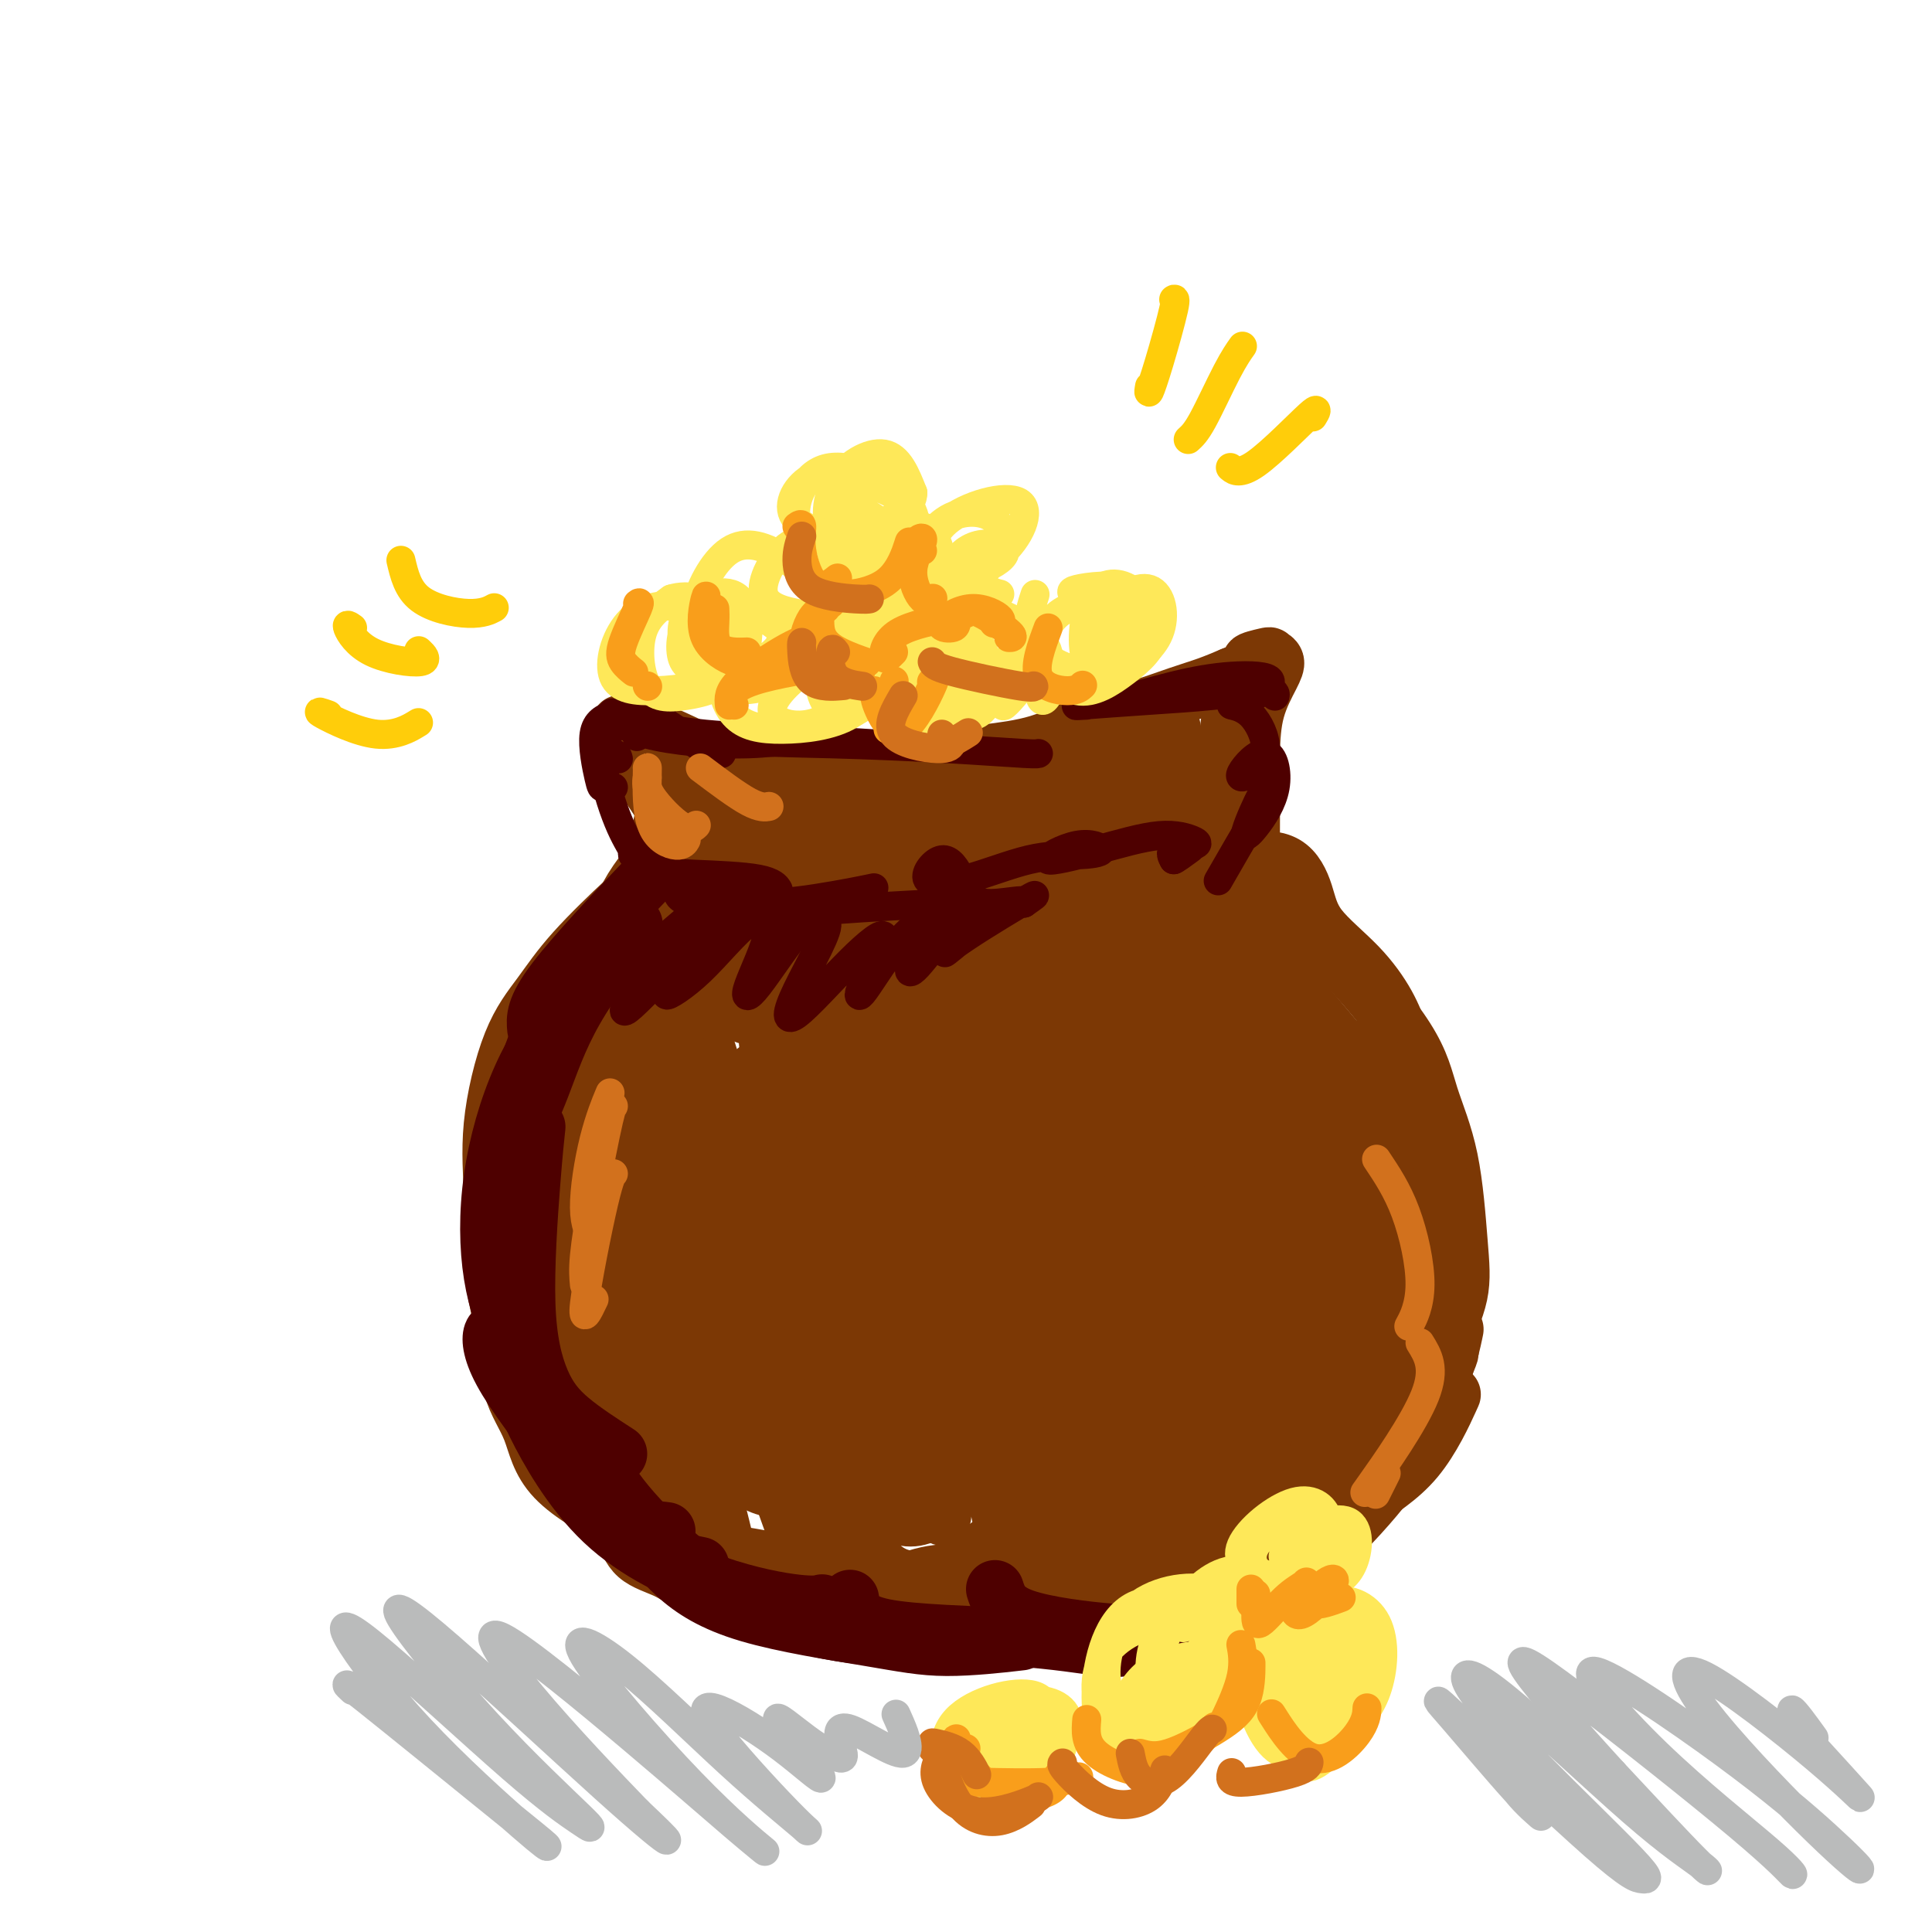 <svg viewBox='0 0 400 400' version='1.1' xmlns='http://www.w3.org/2000/svg' xmlns:xlink='http://www.w3.org/1999/xlink'><g fill='none' stroke='#7C3805' stroke-width='12' stroke-linecap='round' stroke-linejoin='round'><path d='M128,152c0.309,0.898 0.619,1.796 2,4c1.381,2.204 3.834,5.715 6,9c2.166,3.285 4.045,6.346 5,8c0.955,1.654 0.987,1.901 1,2c0.013,0.099 0.006,0.049 0,0'/><path d='M130,150c-0.472,-0.009 -0.944,-0.017 -1,0c-0.056,0.017 0.303,0.061 0,0c-0.303,-0.061 -1.268,-0.225 0,0c1.268,0.225 4.768,0.841 8,2c3.232,1.159 6.195,2.861 9,4c2.805,1.139 5.452,1.714 9,2c3.548,0.286 7.996,0.283 13,0c5.004,-0.283 10.564,-0.845 15,-1c4.436,-0.155 7.747,0.097 11,0c3.253,-0.097 6.448,-0.543 10,-1c3.552,-0.457 7.460,-0.923 11,-2c3.540,-1.077 6.711,-2.764 10,-4c3.289,-1.236 6.696,-2.022 10,-3c3.304,-0.978 6.505,-2.148 9,-3c2.495,-0.852 4.284,-1.386 6,-2c1.716,-0.614 3.358,-1.307 5,-2'/><path d='M255,140c6.924,-2.787 4.232,-2.755 4,-3c-0.232,-0.245 1.994,-0.768 3,-1c1.006,-0.232 0.791,-0.172 1,0c0.209,0.172 0.841,0.458 1,1c0.159,0.542 -0.153,1.342 -1,3c-0.847,1.658 -2.227,4.174 -3,7c-0.773,2.826 -0.939,5.962 -1,9c-0.061,3.038 -0.016,5.979 0,9c0.016,3.021 0.004,6.121 0,7c-0.004,0.879 -0.001,-0.463 0,-1c0.001,-0.537 0.001,-0.268 0,0'/><path d='M140,178c0.740,-0.118 1.481,-0.236 0,1c-1.481,1.236 -5.182,3.826 -7,5c-1.818,1.174 -1.752,0.934 -4,3c-2.248,2.066 -6.808,6.440 -10,10c-3.192,3.560 -5.015,6.307 -7,9c-1.985,2.693 -4.133,5.333 -6,10c-1.867,4.667 -3.453,11.362 -4,17c-0.547,5.638 -0.057,10.219 0,15c0.057,4.781 -0.321,9.762 0,14c0.321,4.238 1.342,7.733 2,12c0.658,4.267 0.955,9.306 2,13c1.045,3.694 2.838,6.042 4,9c1.162,2.958 1.693,6.525 5,10c3.307,3.475 9.390,6.859 14,9c4.610,2.141 7.746,3.040 11,4c3.254,0.960 6.627,1.980 10,3'/><path d='M150,322c7.906,2.846 10.172,1.962 13,2c2.828,0.038 6.217,0.999 11,2c4.783,1.001 10.960,2.041 16,2c5.040,-0.041 8.945,-1.163 12,-2c3.055,-0.837 5.262,-1.390 8,-2c2.738,-0.610 6.009,-1.278 9,-2c2.991,-0.722 5.703,-1.499 9,-3c3.297,-1.501 7.181,-3.726 10,-5c2.819,-1.274 4.575,-1.598 7,-3c2.425,-1.402 5.521,-3.882 8,-6c2.479,-2.118 4.342,-3.873 6,-5c1.658,-1.127 3.113,-1.625 5,-3c1.887,-1.375 4.207,-3.626 7,-6c2.793,-2.374 6.060,-4.870 8,-7c1.940,-2.130 2.554,-3.894 4,-6c1.446,-2.106 3.723,-4.553 6,-7'/><path d='M289,271c4.335,-5.062 2.673,-4.719 3,-6c0.327,-1.281 2.643,-4.188 4,-7c1.357,-2.812 1.756,-5.531 2,-9c0.244,-3.469 0.335,-7.688 0,-11c-0.335,-3.312 -1.096,-5.716 -2,-8c-0.904,-2.284 -1.951,-4.447 -3,-7c-1.049,-2.553 -2.100,-5.496 -3,-8c-0.900,-2.504 -1.647,-4.570 -3,-7c-1.353,-2.430 -3.310,-5.226 -6,-8c-2.690,-2.774 -6.112,-5.527 -8,-8c-1.888,-2.473 -2.244,-4.665 -3,-7c-0.756,-2.335 -1.914,-4.811 -4,-6c-2.086,-1.189 -5.100,-1.089 -7,-1c-1.900,0.089 -2.686,0.168 -3,0c-0.314,-0.168 -0.157,-0.584 0,-1'/><path d='M256,177c-1.667,-0.226 -0.835,0.209 1,2c1.835,1.791 4.673,4.937 8,8c3.327,3.063 7.143,6.041 12,11c4.857,4.959 10.754,11.897 14,17c3.246,5.103 3.839,8.371 5,12c1.161,3.629 2.888,7.620 4,13c1.112,5.380 1.609,12.149 2,17c0.391,4.851 0.676,7.784 0,11c-0.676,3.216 -2.312,6.715 -4,10c-1.688,3.285 -3.428,6.356 -5,9c-1.572,2.644 -2.977,4.861 -6,8c-3.023,3.139 -7.664,7.200 -11,10c-3.336,2.800 -5.369,4.338 -8,6c-2.631,1.662 -5.862,3.447 -9,5c-3.138,1.553 -6.182,2.872 -9,4c-2.818,1.128 -5.409,2.064 -8,3'/><path d='M242,323c-5.408,2.548 -5.928,2.919 -8,4c-2.072,1.081 -5.696,2.872 -9,4c-3.304,1.128 -6.290,1.592 -9,2c-2.710,0.408 -5.146,0.761 -8,1c-2.854,0.239 -6.127,0.366 -10,1c-3.873,0.634 -8.347,1.776 -11,2c-2.653,0.224 -3.485,-0.471 -6,-1c-2.515,-0.529 -6.714,-0.893 -10,-1c-3.286,-0.107 -5.661,0.043 -8,0c-2.339,-0.043 -4.643,-0.278 -7,-1c-2.357,-0.722 -4.766,-1.932 -7,-3c-2.234,-1.068 -4.292,-1.993 -6,-3c-1.708,-1.007 -3.066,-2.095 -5,-3c-1.934,-0.905 -4.444,-1.628 -6,-3c-1.556,-1.372 -2.159,-3.392 -3,-5c-0.841,-1.608 -1.921,-2.804 -3,-4'/><path d='M126,313c-1.531,-2.407 -2.358,-3.924 -3,-6c-0.642,-2.076 -1.100,-4.711 -2,-7c-0.900,-2.289 -2.242,-4.232 -3,-6c-0.758,-1.768 -0.931,-3.362 -1,-4c-0.069,-0.638 -0.035,-0.319 0,0'/><path d='M124,306c-0.753,1.191 -1.506,2.381 -3,1c-1.494,-1.381 -3.729,-5.334 -6,-11c-2.271,-5.666 -4.578,-13.046 -7,-22c-2.422,-8.954 -4.958,-19.481 -5,-23c-0.042,-3.519 2.409,-0.029 5,6c2.591,6.029 5.320,14.596 8,23c2.680,8.404 5.309,16.645 7,22c1.691,5.355 2.442,7.822 2,7c-0.442,-0.822 -2.079,-4.935 -5,-14c-2.921,-9.065 -7.126,-23.082 -10,-35c-2.874,-11.918 -4.415,-21.738 -3,-22c1.415,-0.262 5.788,9.035 10,20c4.212,10.965 8.263,23.599 12,34c3.737,10.401 7.160,18.570 9,23c1.840,4.430 2.097,5.123 0,-1c-2.097,-6.123 -6.549,-19.061 -11,-32'/><path d='M127,282c-5.286,-16.429 -13.000,-41.003 -16,-53c-3.000,-11.997 -1.288,-11.417 2,-4c3.288,7.417 8.150,21.672 13,36c4.850,14.328 9.689,28.729 14,40c4.311,11.271 8.093,19.414 10,23c1.907,3.586 1.939,2.617 -2,-13c-3.939,-15.617 -11.847,-45.880 -17,-67c-5.153,-21.120 -7.550,-33.096 -7,-36c0.550,-2.904 4.048,3.262 8,14c3.952,10.738 8.358,26.046 13,40c4.642,13.954 9.519,26.553 14,39c4.481,12.447 8.565,24.741 8,20c-0.565,-4.741 -5.780,-26.518 -10,-45c-4.220,-18.482 -7.444,-33.668 -10,-46c-2.556,-12.332 -4.445,-21.809 -4,-22c0.445,-0.191 3.222,8.905 6,18'/><path d='M149,226c2.904,9.795 7.165,25.283 13,44c5.835,18.717 13.245,40.664 16,48c2.755,7.336 0.853,0.063 -2,-13c-2.853,-13.063 -6.659,-31.916 -10,-49c-3.341,-17.084 -6.218,-32.400 -7,-40c-0.782,-7.600 0.530,-7.483 3,-2c2.470,5.483 6.097,16.334 12,35c5.903,18.666 14.083,45.148 18,57c3.917,11.852 3.572,9.073 2,1c-1.572,-8.073 -4.369,-21.441 -7,-37c-2.631,-15.559 -5.095,-33.308 -6,-44c-0.905,-10.692 -0.251,-14.326 2,-11c2.251,3.326 6.098,13.613 12,32c5.902,18.387 13.858,44.873 18,58c4.142,13.127 4.469,12.893 3,6c-1.469,-6.893 -4.735,-20.447 -8,-34'/><path d='M208,277c-2.966,-14.459 -6.380,-33.605 -9,-49c-2.620,-15.395 -4.445,-27.037 -3,-24c1.445,3.037 6.159,20.752 11,38c4.841,17.248 9.808,34.027 14,48c4.192,13.973 7.609,25.140 9,25c1.391,-0.140 0.757,-11.587 0,-27c-0.757,-15.413 -1.637,-34.793 -2,-51c-0.363,-16.207 -0.210,-29.242 0,-34c0.210,-4.758 0.475,-1.238 4,14c3.525,15.238 10.309,42.194 15,60c4.691,17.806 7.290,26.462 8,25c0.710,-1.462 -0.470,-13.044 -1,-27c-0.530,-13.956 -0.410,-30.287 -1,-46c-0.590,-15.713 -1.890,-30.807 -1,-31c0.890,-0.193 3.968,14.516 7,29c3.032,14.484 6.016,28.742 9,43'/><path d='M268,270c3.440,16.956 4.041,23.348 3,21c-1.041,-2.348 -3.725,-13.434 -6,-26c-2.275,-12.566 -4.142,-26.610 -4,-37c0.142,-10.390 2.291,-17.125 5,-2c2.709,15.125 5.977,52.110 8,70c2.023,17.890 2.799,16.683 2,9c-0.799,-7.683 -3.174,-21.844 -3,-39c0.174,-17.156 2.897,-37.309 6,-45c3.103,-7.691 6.587,-2.921 8,8c1.413,10.921 0.754,27.994 0,42c-0.754,14.006 -1.605,24.945 -3,25c-1.395,0.055 -3.335,-10.772 -3,-25c0.335,-14.228 2.946,-31.855 6,-39c3.054,-7.145 6.553,-3.808 9,4c2.447,7.808 3.842,20.088 3,29c-0.842,8.912 -3.921,14.456 -7,20'/><path d='M292,285c-2.046,4.737 -3.660,6.579 -4,4c-0.340,-2.579 0.596,-9.579 2,-15c1.404,-5.421 3.277,-9.263 1,-6c-2.277,3.263 -8.706,13.632 -15,22c-6.294,8.368 -12.455,14.736 -16,16c-3.545,1.264 -4.474,-2.577 -2,-8c2.474,-5.423 8.350,-12.428 10,-13c1.650,-0.572 -0.925,5.288 -9,13c-8.075,7.712 -21.651,17.277 -31,22c-9.349,4.723 -14.470,4.603 -18,0c-3.530,-4.603 -5.468,-13.688 0,-26c5.468,-12.312 18.341,-27.852 26,-32c7.659,-4.148 10.105,3.094 9,11c-1.105,7.906 -5.759,16.475 -12,24c-6.241,7.525 -14.069,14.007 -18,13c-3.931,-1.007 -3.966,-9.504 -4,-18'/><path d='M211,292c6.778,-8.803 25.722,-21.810 35,-26c9.278,-4.190 8.890,0.437 1,11c-7.890,10.563 -23.281,27.061 -36,38c-12.719,10.939 -22.766,16.320 -30,8c-7.234,-8.320 -11.654,-30.342 -6,-45c5.654,-14.658 21.384,-21.952 32,-23c10.616,-1.048 16.120,4.151 15,13c-1.120,8.849 -8.864,21.348 -16,31c-7.136,9.652 -13.663,16.458 -19,15c-5.337,-1.458 -9.485,-11.180 -9,-24c0.485,-12.820 5.602,-28.738 11,-36c5.398,-7.262 11.076,-5.869 11,1c-0.076,6.869 -5.907,19.212 -13,29c-7.093,9.788 -15.448,17.020 -20,19c-4.552,1.980 -5.301,-1.291 -3,-11c2.301,-9.709 7.650,-25.854 13,-42'/><path d='M177,250c5.509,-8.793 12.782,-9.776 18,-8c5.218,1.776 8.381,6.311 4,18c-4.381,11.689 -16.307,30.531 -25,40c-8.693,9.469 -14.152,9.565 -19,6c-4.848,-3.565 -9.086,-10.792 -8,-20c1.086,-9.208 7.497,-20.396 18,-27c10.503,-6.604 25.098,-8.623 31,-6c5.902,2.623 3.113,9.887 -5,19c-8.113,9.113 -21.548,20.074 -30,24c-8.452,3.926 -11.921,0.816 -15,-3c-3.079,-3.816 -5.769,-8.337 3,-18c8.769,-9.663 28.996,-24.468 42,-28c13.004,-3.532 18.785,4.208 20,13c1.215,8.792 -2.134,18.636 -5,25c-2.866,6.364 -5.247,9.247 -7,7c-1.753,-2.247 -2.876,-9.623 -4,-17'/><path d='M195,275c0.034,-8.998 2.118,-22.994 5,-30c2.882,-7.006 6.561,-7.022 9,0c2.439,7.022 3.638,21.082 3,32c-0.638,10.918 -3.114,18.694 -4,23c-0.886,4.306 -0.184,5.143 1,-5c1.184,-10.143 2.850,-31.266 6,-44c3.150,-12.734 7.786,-17.078 10,-14c2.214,3.078 2.008,13.580 2,24c-0.008,10.420 0.181,20.758 0,26c-0.181,5.242 -0.733,5.387 -1,2c-0.267,-3.387 -0.248,-10.307 2,-22c2.248,-11.693 6.727,-28.161 10,-32c3.273,-3.839 5.341,4.950 4,17c-1.341,12.050 -6.092,27.360 -10,38c-3.908,10.640 -6.974,16.612 -6,13c0.974,-3.612 5.987,-16.806 11,-30'/><path d='M237,273c5.524,-9.274 13.833,-17.460 18,-19c4.167,-1.540 4.190,3.567 4,8c-0.190,4.433 -0.594,8.194 -6,17c-5.406,8.806 -15.813,22.657 -22,29c-6.187,6.343 -8.153,5.179 -7,2c1.153,-3.179 5.427,-8.372 12,-13c6.573,-4.628 15.446,-8.692 21,-10c5.554,-1.308 7.788,0.139 7,4c-0.788,3.861 -4.599,10.137 -11,16c-6.401,5.863 -15.391,11.312 -22,15c-6.609,3.688 -10.838,5.615 -10,4c0.838,-1.615 6.741,-6.773 9,-8c2.259,-1.227 0.874,1.475 -2,4c-2.874,2.525 -7.235,4.872 -12,6c-4.765,1.128 -9.933,1.037 -12,1c-2.067,-0.037 -1.034,-0.018 0,0'/><path d='M120,306c0.057,-0.421 0.113,-0.843 0,-1c-0.113,-0.157 -0.397,-0.050 0,1c0.397,1.050 1.475,3.045 3,5c1.525,1.955 3.498,3.872 6,5c2.502,1.128 5.532,1.466 8,2c2.468,0.534 4.375,1.263 7,2c2.625,0.737 5.970,1.481 9,2c3.030,0.519 5.746,0.811 9,2c3.254,1.189 7.047,3.274 10,4c2.953,0.726 5.067,0.092 7,0c1.933,-0.092 3.685,0.357 6,0c2.315,-0.357 5.192,-1.521 8,-2c2.808,-0.479 5.546,-0.273 8,0c2.454,0.273 4.622,0.612 7,0c2.378,-0.612 4.965,-2.175 7,-3c2.035,-0.825 3.517,-0.913 5,-1'/><path d='M220,322c8.406,-1.085 5.420,-0.797 5,-1c-0.420,-0.203 1.724,-0.895 3,-1c1.276,-0.105 1.683,0.379 3,0c1.317,-0.379 3.544,-1.620 5,-2c1.456,-0.380 2.142,0.103 3,0c0.858,-0.103 1.889,-0.791 3,-1c1.111,-0.209 2.302,0.062 3,0c0.698,-0.062 0.902,-0.456 2,-1c1.098,-0.544 3.089,-1.238 5,-2c1.911,-0.762 3.740,-1.593 5,-2c1.260,-0.407 1.949,-0.392 3,-1c1.051,-0.608 2.464,-1.840 4,-3c1.536,-1.160 3.195,-2.249 5,-3c1.805,-0.751 3.755,-1.164 5,-2c1.245,-0.836 1.784,-2.096 3,-3c1.216,-0.904 3.108,-1.452 5,-2'/><path d='M282,298c6.190,-3.150 3.164,-1.525 3,-2c-0.164,-0.475 2.533,-3.051 3,-4c0.467,-0.949 -1.295,-0.271 -2,0c-0.705,0.271 -0.352,0.136 0,0'/><path d='M227,339c1.226,-0.006 2.453,-0.013 6,-1c3.547,-0.987 9.415,-2.955 15,-6c5.585,-3.045 10.888,-7.166 16,-10c5.112,-2.834 10.032,-4.381 12,-5c1.968,-0.619 0.984,-0.309 0,0'/><path d='M238,333c2.265,1.098 4.530,2.196 8,2c3.470,-0.196 8.145,-1.685 13,-4c4.855,-2.315 9.889,-5.456 15,-10c5.111,-4.544 10.299,-10.493 13,-14c2.701,-3.507 2.915,-4.574 3,-5c0.085,-0.426 0.043,-0.213 0,0'/><path d='M276,316c-0.938,0.925 -1.876,1.850 -1,1c0.876,-0.850 3.565,-3.475 7,-6c3.435,-2.525 7.617,-4.949 11,-9c3.383,-4.051 5.967,-9.729 7,-12c1.033,-2.271 0.517,-1.136 0,0'/><path d='M289,296c0.143,2.976 0.286,5.952 2,4c1.714,-1.952 5.000,-8.833 7,-14c2.000,-5.167 2.714,-8.619 3,-10c0.286,-1.381 0.143,-0.690 0,0'/><path d='M296,290c-0.314,0.306 -0.628,0.611 -1,2c-0.372,1.389 -0.804,3.861 0,2c0.804,-1.861 2.842,-8.054 4,-11c1.158,-2.946 1.434,-2.645 1,-5c-0.434,-2.355 -1.578,-7.365 -2,-10c-0.422,-2.635 -0.120,-2.896 0,-3c0.120,-0.104 0.060,-0.052 0,0'/><path d='M195,251c-4.089,2.454 -8.178,4.908 -12,1c-3.822,-3.908 -7.377,-14.176 -7,-25c0.377,-10.824 4.686,-22.202 9,-29c4.314,-6.798 8.632,-9.014 11,-7c2.368,2.014 2.787,8.260 0,16c-2.787,7.740 -8.780,16.975 -15,25c-6.220,8.025 -12.667,14.840 -15,12c-2.333,-2.840 -0.552,-15.337 2,-25c2.552,-9.663 5.876,-16.493 6,-17c0.124,-0.507 -2.952,5.311 -8,11c-5.048,5.689 -12.068,11.251 -18,14c-5.932,2.749 -10.777,2.687 -13,-2c-2.223,-4.687 -1.823,-13.999 3,-24c4.823,-10.001 14.068,-20.693 18,-23c3.932,-2.307 2.552,3.769 -1,11c-3.552,7.231 -9.276,15.615 -15,24'/><path d='M140,213c-4.953,6.865 -9.835,12.029 -13,14c-3.165,1.971 -4.613,0.749 -1,-8c3.613,-8.749 12.285,-25.027 19,-33c6.715,-7.973 11.471,-7.642 12,-4c0.529,3.642 -3.170,10.597 -9,18c-5.830,7.403 -13.793,15.256 -20,21c-6.207,5.744 -10.659,9.380 -11,6c-0.341,-3.380 3.427,-13.776 9,-23c5.573,-9.224 12.950,-17.275 18,-21c5.050,-3.725 7.771,-3.122 6,1c-1.771,4.122 -8.035,11.765 -14,18c-5.965,6.235 -11.632,11.063 -15,13c-3.368,1.937 -4.439,0.983 -4,-3c0.439,-3.983 2.387,-10.995 10,-18c7.613,-7.005 20.889,-14.001 27,-16c6.111,-1.999 5.055,1.001 4,4'/><path d='M158,182c-1.065,2.177 -5.729,5.620 -11,9c-5.271,3.380 -11.151,6.696 -15,6c-3.849,-0.696 -5.667,-5.403 -1,-13c4.667,-7.597 15.817,-18.084 23,-22c7.183,-3.916 10.397,-1.262 8,2c-2.397,3.262 -10.406,7.133 -16,9c-5.594,1.867 -8.774,1.730 -9,-1c-0.226,-2.730 2.501,-8.054 6,-11c3.499,-2.946 7.772,-3.516 14,-3c6.228,0.516 14.413,2.117 15,4c0.587,1.883 -6.425,4.048 -12,5c-5.575,0.952 -9.715,0.692 -12,0c-2.285,-0.692 -2.716,-1.814 0,-3c2.716,-1.186 8.577,-2.435 15,-3c6.423,-0.565 13.406,-0.447 20,0c6.594,0.447 12.797,1.224 19,2'/><path d='M202,163c5.222,0.696 -1.222,1.435 -7,3c-5.778,1.565 -10.891,3.956 -17,10c-6.109,6.044 -13.213,15.742 -18,23c-4.787,7.258 -7.256,12.078 -5,11c2.256,-1.078 9.236,-8.054 17,-16c7.764,-7.946 16.312,-16.862 23,-23c6.688,-6.138 11.515,-9.496 11,-8c-0.515,1.496 -6.373,7.847 -14,16c-7.627,8.153 -17.022,18.108 -24,25c-6.978,6.892 -11.539,10.723 -9,6c2.539,-4.723 12.178,-17.998 22,-28c9.822,-10.002 19.828,-16.730 27,-20c7.172,-3.270 11.510,-3.083 10,2c-1.510,5.083 -8.868,15.061 -17,25c-8.132,9.939 -17.038,19.840 -21,23c-3.962,3.160 -2.981,-0.420 -2,-4'/><path d='M178,208c4.577,-8.325 17.021,-27.137 27,-39c9.979,-11.863 17.494,-16.777 21,-16c3.506,0.777 3.003,7.244 -1,16c-4.003,8.756 -11.505,19.802 -17,30c-5.495,10.198 -8.982,19.547 -10,22c-1.018,2.453 0.434,-1.990 4,-11c3.566,-9.010 9.247,-22.588 15,-34c5.753,-11.412 11.578,-20.659 12,-19c0.422,1.659 -4.557,14.223 -9,26c-4.443,11.777 -8.348,22.766 -12,32c-3.652,9.234 -7.050,16.714 -8,19c-0.950,2.286 0.549,-0.622 6,-12c5.451,-11.378 14.853,-31.225 22,-45c7.147,-13.775 12.040,-21.478 14,-22c1.960,-0.522 0.989,6.137 -2,16c-2.989,9.863 -7.994,22.932 -13,36'/><path d='M227,207c-4.279,11.814 -8.478,23.350 -10,28c-1.522,4.650 -0.367,2.414 2,-5c2.367,-7.414 5.945,-20.007 11,-33c5.055,-12.993 11.586,-26.386 13,-26c1.414,0.386 -2.289,14.550 -4,21c-1.711,6.450 -1.431,5.184 -4,12c-2.569,6.816 -7.986,21.713 -12,32c-4.014,10.287 -6.624,15.965 -6,13c0.624,-2.965 4.481,-14.572 9,-27c4.519,-12.428 9.698,-25.677 14,-35c4.302,-9.323 7.726,-14.722 8,-12c0.274,2.722 -2.603,13.564 -5,27c-2.397,13.436 -4.312,29.467 -5,37c-0.688,7.533 -0.147,6.566 1,2c1.147,-4.566 2.899,-12.733 5,-20c2.101,-7.267 4.550,-13.633 7,-20'/><path d='M251,201c3.238,-4.886 4.834,1.899 6,9c1.166,7.101 1.901,14.516 2,21c0.099,6.484 -0.437,12.035 -2,13c-1.563,0.965 -4.152,-2.657 -6,-11c-1.848,-8.343 -2.954,-21.406 -1,-29c1.954,-7.594 6.969,-9.717 12,-5c5.031,4.717 10.077,16.275 13,25c2.923,8.725 3.721,14.616 4,18c0.279,3.384 0.038,4.260 -2,2c-2.038,-2.260 -5.874,-7.655 -9,-15c-3.126,-7.345 -5.542,-16.639 -7,-23c-1.458,-6.361 -1.958,-9.787 1,-7c2.958,2.787 9.373,11.789 15,20c5.627,8.211 10.465,15.632 12,19c1.535,3.368 -0.232,2.684 -2,2'/><path d='M287,240c-2.939,-1.167 -9.288,-5.086 -14,-11c-4.712,-5.914 -7.788,-13.824 -11,-21c-3.212,-7.176 -6.559,-13.619 -9,-17c-2.441,-3.381 -3.976,-3.701 -4,-4c-0.024,-0.299 1.464,-0.578 7,5c5.536,5.578 15.120,17.011 21,24c5.880,6.989 8.056,9.532 9,11c0.944,1.468 0.657,1.860 -1,0c-1.657,-1.860 -4.684,-5.971 -8,-10c-3.316,-4.029 -6.922,-7.975 -11,-13c-4.078,-5.025 -8.628,-11.129 -11,-17c-2.372,-5.871 -2.567,-11.510 -2,-14c0.567,-2.490 1.894,-1.832 2,1c0.106,2.832 -1.010,7.840 -2,10c-0.990,2.160 -1.854,1.474 -2,-1c-0.146,-2.474 0.427,-6.737 1,-11'/><path d='M252,172c-0.167,-2.000 -0.083,-1.000 0,0'/><path d='M250,170c-0.225,2.700 -0.449,5.399 -1,8c-0.551,2.601 -1.428,5.103 -2,5c-0.572,-0.103 -0.840,-2.811 0,-7c0.840,-4.189 2.786,-9.859 4,-14c1.214,-4.141 1.695,-6.753 2,-6c0.305,0.753 0.435,4.872 0,9c-0.435,4.128 -1.435,8.265 -2,9c-0.565,0.735 -0.696,-1.931 0,-6c0.696,-4.069 2.219,-9.540 3,-14c0.781,-4.460 0.818,-7.909 1,-8c0.182,-0.091 0.507,3.175 0,7c-0.507,3.825 -1.846,8.210 -4,12c-2.154,3.790 -5.124,6.985 -8,7c-2.876,0.015 -5.659,-3.150 -7,-7c-1.341,-3.850 -1.240,-8.386 0,-11c1.240,-2.614 3.620,-3.307 6,-4'/><path d='M242,150c1.179,0.326 1.126,3.140 -3,7c-4.126,3.860 -12.325,8.766 -20,13c-7.675,4.234 -14.826,7.797 -20,10c-5.174,2.203 -8.369,3.047 -11,4c-2.631,0.953 -4.697,2.016 -3,0c1.697,-2.016 7.155,-7.110 13,-11c5.845,-3.890 12.075,-6.574 11,-6c-1.075,0.574 -9.456,4.408 -16,7c-6.544,2.592 -11.252,3.944 -16,5c-4.748,1.056 -9.536,1.816 -9,1c0.536,-0.816 6.397,-3.209 12,-6c5.603,-2.791 10.949,-5.980 13,-7c2.051,-1.020 0.808,0.129 -3,2c-3.808,1.871 -10.179,4.465 -16,7c-5.821,2.535 -11.092,5.010 -13,6c-1.908,0.990 -0.454,0.495 1,0'/><path d='M162,182c-3.746,1.727 2.390,-1.455 8,-3c5.610,-1.545 10.695,-1.453 13,-2c2.305,-0.547 1.829,-1.734 1,-3c-0.829,-1.266 -2.010,-2.610 -4,-3c-1.990,-0.390 -4.788,0.173 -7,1c-2.212,0.827 -3.840,1.918 -3,2c0.840,0.082 4.146,-0.846 8,-1c3.854,-0.154 8.257,0.467 12,0c3.743,-0.467 6.826,-2.021 5,-3c-1.826,-0.979 -8.562,-1.381 -14,-1c-5.438,0.381 -9.579,1.545 -13,2c-3.421,0.455 -6.124,0.199 -4,0c2.124,-0.199 9.074,-0.342 15,-1c5.926,-0.658 10.826,-1.831 18,1c7.174,2.831 16.621,9.666 20,16c3.379,6.334 0.689,12.167 -2,18'/><path d='M215,205c-2.018,7.195 -6.062,16.183 -10,24c-3.938,7.817 -7.770,14.464 -9,16c-1.230,1.536 0.142,-2.040 5,-9c4.858,-6.960 13.201,-17.303 20,-20c6.799,-2.697 12.055,2.252 12,9c-0.055,6.748 -5.420,15.296 -11,24c-5.580,8.704 -11.377,17.564 -15,22c-3.623,4.436 -5.074,4.447 -5,-1c0.074,-5.447 1.673,-16.351 9,-27c7.327,-10.649 20.381,-21.045 26,-22c5.619,-0.955 3.802,7.529 1,17c-2.802,9.471 -6.591,19.930 -10,28c-3.409,8.070 -6.440,13.751 -6,14c0.440,0.249 4.349,-4.933 10,-10c5.651,-5.067 13.043,-10.019 16,-10c2.957,0.019 1.478,5.010 0,10'/><path d='M248,270c-2.342,4.525 -8.197,10.837 -13,16c-4.803,5.163 -8.555,9.176 -8,9c0.555,-0.176 5.415,-4.542 12,-10c6.585,-5.458 14.894,-12.007 20,-15c5.106,-2.993 7.008,-2.428 7,0c-0.008,2.428 -1.925,6.719 -7,13c-5.075,6.281 -13.307,14.551 -19,19c-5.693,4.449 -8.848,5.075 -8,2c0.848,-3.075 5.700,-9.853 10,-14c4.300,-4.147 8.050,-5.662 12,-7c3.950,-1.338 8.100,-2.498 7,0c-1.100,2.498 -7.449,8.653 -12,13c-4.551,4.347 -7.302,6.887 -10,9c-2.698,2.113 -5.342,3.800 -7,2c-1.658,-1.800 -2.331,-7.086 -1,-11c1.331,-3.914 4.665,-6.457 8,-9'/><path d='M239,287c2.825,-2.226 5.886,-3.290 6,-2c0.114,1.290 -2.721,4.935 -7,8c-4.279,3.065 -10.003,5.550 -17,8c-6.997,2.450 -15.267,4.867 -22,2c-6.733,-2.867 -11.931,-11.017 -15,-18c-3.069,-6.983 -4.011,-12.800 1,-23c5.011,-10.200 15.975,-24.783 24,-30c8.025,-5.217 13.112,-1.066 14,5c0.888,6.066 -2.423,14.049 -8,22c-5.577,7.951 -13.421,15.872 -21,20c-7.579,4.128 -14.894,4.464 -20,0c-5.106,-4.464 -8.004,-13.729 -7,-25c1.004,-11.271 5.908,-24.547 8,-26c2.092,-1.453 1.371,8.916 -1,18c-2.371,9.084 -6.392,16.881 -8,20c-1.608,3.119 -0.804,1.559 0,0'/></g>
<g fill='none' stroke='#4E0000' stroke-width='12' stroke-linecap='round' stroke-linejoin='round'><path d='M104,277c-0.784,-0.910 -1.568,-1.820 -2,-1c-0.432,0.820 -0.514,3.369 2,8c2.514,4.631 7.622,11.344 13,18c5.378,6.656 11.025,13.253 16,17c4.975,3.747 9.279,4.642 11,5c1.721,0.358 0.861,0.179 0,0'/><path d='M109,289c-0.170,0.633 -0.339,1.266 2,6c2.339,4.734 7.188,13.570 14,20c6.812,6.430 15.589,10.456 23,13c7.411,2.544 13.457,3.608 17,4c3.543,0.392 4.584,0.112 5,0c0.416,-0.112 0.208,-0.056 0,0'/><path d='M124,303c1.551,2.785 3.103,5.569 7,10c3.897,4.431 10.141,10.508 17,15c6.859,4.492 14.333,7.400 21,9c6.667,1.600 12.526,1.892 16,2c3.474,0.108 4.564,0.031 5,0c0.436,-0.031 0.218,-0.015 0,0'/><path d='M138,317c-2.091,-0.276 -4.183,-0.553 -4,1c0.183,1.553 2.640,4.934 6,8c3.360,3.066 7.624,5.816 15,8c7.376,2.184 17.864,3.802 25,5c7.136,1.198 10.921,1.976 16,2c5.079,0.024 11.451,-0.708 14,-1c2.549,-0.292 1.274,-0.146 0,0'/><path d='M176,331c0.407,2.370 0.813,4.740 7,6c6.187,1.260 18.153,1.410 27,2c8.847,0.590 14.574,1.620 18,2c3.426,0.380 4.550,0.108 5,0c0.450,-0.108 0.225,-0.054 0,0'/><path d='M206,329c0.708,2.196 1.417,4.393 6,6c4.583,1.607 13.042,2.625 18,3c4.958,0.375 6.417,0.107 7,0c0.583,-0.107 0.292,-0.054 0,0'/><path d='M128,301c-3.644,-2.359 -7.288,-4.717 -10,-7c-2.712,-2.283 -4.492,-4.490 -6,-8c-1.508,-3.510 -2.744,-8.322 -3,-16c-0.256,-7.678 0.470,-18.221 1,-25c0.530,-6.779 0.866,-9.794 1,-11c0.134,-1.206 0.067,-0.603 0,0'/><path d='M114,293c0.310,1.747 0.621,3.493 -1,0c-1.621,-3.493 -5.173,-12.226 -7,-18c-1.827,-5.774 -1.929,-8.589 -2,-15c-0.071,-6.411 -0.112,-16.420 1,-24c1.112,-7.580 3.376,-12.733 5,-17c1.624,-4.267 2.607,-7.648 3,-9c0.393,-1.352 0.197,-0.676 0,0'/><path d='M109,281c-0.847,-0.684 -1.694,-1.367 -3,-4c-1.306,-2.633 -3.071,-7.214 -4,-13c-0.929,-5.786 -1.022,-12.777 0,-20c1.022,-7.223 3.161,-14.678 6,-21c2.839,-6.322 6.380,-11.510 9,-15c2.620,-3.490 4.320,-5.283 5,-6c0.680,-0.717 0.340,-0.359 0,0'/><path d='M110,235c-1.174,0.775 -2.348,1.550 -2,0c0.348,-1.550 2.217,-5.426 4,-10c1.783,-4.574 3.480,-9.847 7,-16c3.520,-6.153 8.863,-13.187 11,-16c2.137,-2.813 1.069,-1.407 0,0'/><path d='M111,213c-0.200,-2.111 -0.400,-4.222 4,-10c4.400,-5.778 13.400,-15.222 17,-19c3.600,-3.778 1.800,-1.889 0,0'/></g>
<g fill='none' stroke='#4E0000' stroke-width='6' stroke-linecap='round' stroke-linejoin='round'><path d='M136,177c-0.544,1.169 -1.088,2.338 0,3c1.088,0.662 3.807,0.817 8,1c4.193,0.183 9.860,0.396 13,1c3.140,0.604 3.754,1.601 4,2c0.246,0.399 0.123,0.199 0,0'/><path d='M135,174c-0.818,0.801 -1.636,1.601 1,4c2.636,2.399 8.727,6.396 15,8c6.273,1.604 12.727,0.817 18,0c5.273,-0.817 9.364,-1.662 11,-2c1.636,-0.338 0.818,-0.169 0,0'/><path d='M142,184c-1.167,0.483 -2.335,0.967 -1,2c1.335,1.033 5.172,2.617 12,3c6.828,0.383 16.646,-0.435 25,-1c8.354,-0.565 15.244,-0.876 18,-1c2.756,-0.124 1.378,-0.062 0,0'/><path d='M129,201c3.163,-2.449 6.327,-4.898 10,-8c3.673,-3.102 7.856,-6.856 9,-7c1.144,-0.144 -0.752,3.322 -4,7c-3.248,3.678 -7.850,7.569 -11,11c-3.150,3.431 -4.850,6.401 -3,5c1.850,-1.401 7.249,-7.173 12,-12c4.751,-4.827 8.853,-8.710 9,-8c0.147,0.710 -3.662,6.013 -7,10c-3.338,3.987 -6.206,6.658 -6,7c0.206,0.342 3.484,-1.645 7,-5c3.516,-3.355 7.269,-8.077 10,-10c2.731,-1.923 4.439,-1.046 4,2c-0.439,3.046 -3.025,8.260 -4,11c-0.975,2.740 -0.339,3.007 2,0c2.339,-3.007 6.383,-9.288 9,-12c2.617,-2.712 3.809,-1.856 5,-1'/><path d='M171,191c1.260,0.708 -3.588,8.979 -6,14c-2.412,5.021 -2.386,6.791 0,5c2.386,-1.791 7.132,-7.143 11,-11c3.868,-3.857 6.859,-6.217 7,-5c0.141,1.217 -2.569,6.013 -4,9c-1.431,2.987 -1.584,4.164 0,2c1.584,-2.164 4.904,-7.670 8,-11c3.096,-3.330 5.968,-4.485 6,-3c0.032,1.485 -2.775,5.609 -4,8c-1.225,2.391 -0.869,3.051 1,1c1.869,-2.051 5.250,-6.811 8,-9c2.750,-2.189 4.870,-1.808 4,0c-0.870,1.808 -4.728,5.041 -6,6c-1.272,0.959 0.042,-0.357 4,-3c3.958,-2.643 10.559,-6.612 13,-8c2.441,-1.388 0.720,-0.194 -1,1'/><path d='M212,187c0.921,-1.325 -4.778,0.363 -8,0c-3.222,-0.363 -3.969,-2.777 -5,-5c-1.031,-2.223 -2.347,-4.255 -4,-4c-1.653,0.255 -3.644,2.799 -3,4c0.644,1.201 3.923,1.061 8,0c4.077,-1.061 8.951,-3.042 13,-4c4.049,-0.958 7.273,-0.892 10,-1c2.727,-0.108 4.958,-0.391 5,-1c0.042,-0.609 -2.104,-1.544 -5,-1c-2.896,0.544 -6.541,2.566 -6,3c0.541,0.434 5.269,-0.719 10,-2c4.731,-1.281 9.467,-2.691 13,-3c3.533,-0.309 5.865,0.484 7,1c1.135,0.516 1.075,0.754 0,1c-1.075,0.246 -3.164,0.499 -4,1c-0.836,0.501 -0.418,1.251 0,2'/><path d='M243,178c0.044,0.178 2.156,-1.378 3,-2c0.844,-0.622 0.422,-0.311 0,0'/><path d='M223,335c-0.403,0.914 -0.805,1.828 -1,2c-0.195,0.172 -0.181,-0.396 1,0c1.181,0.396 3.529,1.758 7,2c3.471,0.242 8.064,-0.636 14,-2c5.936,-1.364 13.213,-3.213 18,-6c4.787,-2.787 7.082,-6.510 8,-8c0.918,-1.490 0.459,-0.745 0,0'/><path d='M219,339c-0.417,1.074 -0.833,2.148 2,3c2.833,0.852 8.917,1.482 14,1c5.083,-0.482 9.167,-2.078 16,-6c6.833,-3.922 16.417,-10.171 21,-13c4.583,-2.829 4.167,-2.237 4,-2c-0.167,0.237 -0.083,0.118 0,0'/><path d='M232,341c-0.929,0.625 -1.857,1.250 0,2c1.857,0.750 6.500,1.625 14,-2c7.500,-3.625 17.857,-11.750 22,-15c4.143,-3.250 2.071,-1.625 0,0'/><path d='M260,331c1.667,-1.667 3.333,-3.333 4,-4c0.667,-0.667 0.333,-0.333 0,0'/><path d='M131,176c-0.063,0.436 -0.126,0.872 0,1c0.126,0.128 0.440,-0.053 0,-1c-0.440,-0.947 -1.634,-2.660 -3,-6c-1.366,-3.340 -2.902,-8.308 -3,-11c-0.098,-2.692 1.243,-3.109 2,-3c0.757,0.109 0.931,0.746 1,1c0.069,0.254 0.035,0.127 0,0'/><path d='M127,163c-0.784,-0.016 -1.568,-0.033 -2,0c-0.432,0.033 -0.512,0.115 -1,-2c-0.488,-2.115 -1.385,-6.426 -1,-9c0.385,-2.574 2.052,-3.412 4,-4c1.948,-0.588 4.178,-0.928 5,0c0.822,0.928 0.235,3.122 0,4c-0.235,0.878 -0.117,0.439 0,0'/><path d='M126,152c-0.220,0.121 -0.440,0.243 -1,0c-0.560,-0.243 -1.459,-0.850 0,-2c1.459,-1.150 5.278,-2.844 9,-2c3.722,0.844 7.348,4.227 10,6c2.652,1.773 4.329,1.935 5,2c0.671,0.065 0.335,0.032 0,0'/><path d='M127,148c-0.273,-0.376 -0.546,-0.752 0,0c0.546,0.752 1.912,2.632 7,4c5.088,1.368 13.900,2.222 21,2c7.100,-0.222 12.488,-1.521 15,-2c2.512,-0.479 2.146,-0.137 2,0c-0.146,0.137 -0.073,0.068 0,0'/><path d='M135,149c-1.369,0.218 -2.738,0.437 -1,1c1.738,0.563 6.585,1.471 12,2c5.415,0.529 11.400,0.678 18,1c6.600,0.322 13.815,0.818 17,1c3.185,0.182 2.338,0.052 2,0c-0.338,-0.052 -0.169,-0.026 0,0'/><path d='M137,148c-1.359,0.530 -2.718,1.060 -1,2c1.718,0.940 6.513,2.290 13,3c6.487,0.710 14.666,0.779 23,1c8.334,0.221 16.821,0.595 24,1c7.179,0.405 13.048,0.840 16,1c2.952,0.160 2.986,0.046 3,0c0.014,-0.046 0.007,-0.023 0,0'/><path d='M225,146c-1.699,0.093 -3.397,0.186 -1,0c2.397,-0.186 8.891,-0.652 14,-1c5.109,-0.348 8.833,-0.578 13,-1c4.167,-0.422 8.776,-1.037 11,-1c2.224,0.037 2.064,0.725 2,1c-0.064,0.275 -0.032,0.138 0,0'/><path d='M231,145c-0.533,0.279 -1.065,0.558 1,0c2.065,-0.558 6.729,-1.954 11,-3c4.271,-1.046 8.151,-1.743 12,-2c3.849,-0.257 7.668,-0.075 8,1c0.332,1.075 -2.823,3.044 -5,4c-2.177,0.956 -3.376,0.899 -3,1c0.376,0.101 2.327,0.361 4,2c1.673,1.639 3.068,4.658 3,7c-0.068,2.342 -1.600,4.006 -3,5c-1.400,0.994 -2.669,1.318 -2,0c0.669,-1.318 3.277,-4.277 5,-4c1.723,0.277 2.561,3.790 2,7c-0.561,3.210 -2.522,6.118 -4,8c-1.478,1.882 -2.475,2.737 -2,1c0.475,-1.737 2.421,-6.068 3,-7c0.579,-0.932 -0.211,1.534 -1,4'/><path d='M260,169c-2.178,3.600 -5.622,9.600 -7,12c-1.378,2.400 -0.689,1.200 0,0'/></g>
<g fill='none' stroke='#D2711D' stroke-width='6' stroke-linecap='round' stroke-linejoin='round'><path d='M123,257c-0.982,-1.643 -1.964,-3.286 -2,-7c-0.036,-3.714 0.875,-9.500 2,-14c1.125,-4.500 2.464,-7.714 3,-9c0.536,-1.286 0.268,-0.643 0,0'/><path d='M121,266c-0.144,-1.494 -0.287,-2.989 0,-6c0.287,-3.011 1.005,-7.539 2,-13c0.995,-5.461 2.268,-11.855 3,-15c0.732,-3.145 0.923,-3.041 1,-3c0.077,0.041 0.038,0.021 0,0'/><path d='M123,269c-1.238,2.619 -2.476,5.238 -2,1c0.476,-4.238 2.667,-15.333 4,-21c1.333,-5.667 1.810,-5.905 2,-6c0.190,-0.095 0.095,-0.048 0,0'/><path d='M134,159c0.022,-0.158 0.045,-0.316 0,2c-0.045,2.316 -0.156,7.105 1,10c1.156,2.895 3.581,3.895 5,4c1.419,0.105 1.834,-0.684 2,-1c0.166,-0.316 0.083,-0.158 0,0'/><path d='M134,161c-0.167,1.012 -0.333,2.024 1,4c1.333,1.976 4.167,4.917 6,6c1.833,1.083 2.667,0.310 3,0c0.333,-0.310 0.167,-0.155 0,0'/><path d='M145,159c3.778,2.844 7.556,5.689 10,7c2.444,1.311 3.556,1.089 4,1c0.444,-0.089 0.222,-0.044 0,0'/><path d='M285,240c2.137,3.190 4.274,6.381 6,11c1.726,4.619 3.042,10.667 3,15c-0.042,4.333 -1.440,6.952 -2,8c-0.560,1.048 -0.280,0.524 0,0'/><path d='M294,278c1.644,2.644 3.289,5.289 1,11c-2.289,5.711 -8.511,14.489 -11,18c-2.489,3.511 -1.244,1.756 0,0'/><path d='M287,305c-0.833,1.667 -1.667,3.333 -2,4c-0.333,0.667 -0.167,0.333 0,0'/></g>
<g fill='none' stroke='#FEE859' stroke-width='6' stroke-linecap='round' stroke-linejoin='round'><path d='M195,150c0.051,0.223 0.102,0.446 0,0c-0.102,-0.446 -0.358,-1.562 -1,-2c-0.642,-0.438 -1.672,-0.198 -3,-2c-1.328,-1.802 -2.956,-5.646 -3,-8c-0.044,-2.354 1.497,-3.219 3,-5c1.503,-1.781 2.970,-4.478 5,-6c2.030,-1.522 4.624,-1.867 8,-1c3.376,0.867 7.533,2.947 10,5c2.467,2.053 3.245,4.079 3,5c-0.245,0.921 -1.513,0.736 -2,1c-0.487,0.264 -0.194,0.977 0,1c0.194,0.023 0.290,-0.643 0,-1c-0.290,-0.357 -0.964,-0.405 -2,-2c-1.036,-1.595 -2.433,-4.737 -4,-6c-1.567,-1.263 -3.305,-0.647 -6,0c-2.695,0.647 -6.348,1.323 -10,2'/><path d='M193,131c-2.900,1.410 -2.150,3.935 -2,7c0.150,3.065 -0.299,6.669 0,8c0.299,1.331 1.346,0.389 2,-1c0.654,-1.389 0.915,-3.224 2,-6c1.085,-2.776 2.994,-6.493 5,-7c2.006,-0.507 4.108,2.195 4,5c-0.108,2.805 -2.426,5.712 -4,7c-1.574,1.288 -2.405,0.955 -2,-1c0.405,-1.955 2.045,-5.534 4,-6c1.955,-0.466 4.225,2.180 4,5c-0.225,2.820 -2.946,5.814 -4,6c-1.054,0.186 -0.443,-2.436 2,-6c2.443,-3.564 6.717,-8.069 9,-9c2.283,-0.931 2.576,1.711 1,5c-1.576,3.289 -5.022,7.225 -6,8c-0.978,0.775 0.511,-1.613 2,-4'/><path d='M210,142c1.939,-1.136 5.788,-1.974 7,-1c1.212,0.974 -0.212,3.762 -1,4c-0.788,0.238 -0.939,-2.075 -1,-3c-0.061,-0.925 -0.030,-0.463 0,0'/><path d='M225,123c-0.388,-0.018 -0.776,-0.037 -1,0c-0.224,0.037 -0.283,0.128 -1,0c-0.717,-0.128 -2.090,-0.476 0,-1c2.090,-0.524 7.644,-1.224 11,0c3.356,1.224 4.514,4.374 4,7c-0.514,2.626 -2.701,4.730 -5,6c-2.299,1.270 -4.711,1.705 -5,0c-0.289,-1.705 1.544,-5.552 4,-8c2.456,-2.448 5.536,-3.498 6,-2c0.464,1.498 -1.687,5.542 -4,8c-2.313,2.458 -4.788,3.329 -6,2c-1.212,-1.329 -1.162,-4.859 1,-8c2.162,-3.141 6.435,-5.893 9,-5c2.565,0.893 3.421,5.433 2,9c-1.421,3.567 -5.120,6.162 -8,7c-2.880,0.838 -4.940,-0.081 -7,-1'/><path d='M225,137c-1.244,-2.860 -0.853,-9.510 1,-13c1.853,-3.490 5.169,-3.822 8,-2c2.831,1.822 5.177,5.797 5,9c-0.177,3.203 -2.879,5.635 -6,8c-3.121,2.365 -6.662,4.664 -10,4c-3.338,-0.664 -6.472,-4.293 -7,-8c-0.528,-3.707 1.552,-7.494 5,-9c3.448,-1.506 8.266,-0.731 11,1c2.734,1.731 3.385,4.417 2,7c-1.385,2.583 -4.804,5.064 -9,5c-4.196,-0.064 -9.168,-2.671 -11,-6c-1.832,-3.329 -0.523,-7.380 0,-9c0.523,-1.620 0.262,-0.810 0,0'/><path d='M207,123c-0.522,-0.122 -1.044,-0.244 -3,-1c-1.956,-0.756 -5.347,-2.145 -6,-4c-0.653,-1.855 1.432,-4.174 4,-5c2.568,-0.826 5.617,-0.158 6,1c0.383,1.158 -1.902,2.805 -5,4c-3.098,1.195 -7.010,1.937 -9,0c-1.990,-1.937 -2.058,-6.553 2,-10c4.058,-3.447 12.242,-5.724 15,-4c2.758,1.724 0.092,7.448 -4,11c-4.092,3.552 -9.608,4.933 -13,5c-3.392,0.067 -4.658,-1.180 -4,-4c0.658,-2.820 3.240,-7.214 7,-9c3.760,-1.786 8.699,-0.963 10,2c1.301,2.963 -1.034,8.067 -5,11c-3.966,2.933 -9.562,3.695 -13,3c-3.438,-0.695 -4.719,-2.848 -6,-5'/><path d='M183,118c0.298,-3.179 4.043,-8.628 7,-9c2.957,-0.372 5.126,4.332 5,9c-0.126,4.668 -2.546,9.299 -6,12c-3.454,2.701 -7.941,3.473 -10,2c-2.059,-1.473 -1.689,-5.192 0,-9c1.689,-3.808 4.696,-7.707 8,-7c3.304,0.707 6.905,6.018 8,10c1.095,3.982 -0.317,6.634 -4,10c-3.683,3.366 -9.638,7.445 -14,8c-4.362,0.555 -7.130,-2.413 -7,-6c0.130,-3.587 3.158,-7.792 7,-9c3.842,-1.208 8.496,0.580 10,3c1.504,2.420 -0.143,5.474 -3,9c-2.857,3.526 -6.923,7.526 -10,7c-3.077,-0.526 -5.165,-5.579 -4,-9c1.165,-3.421 5.582,-5.211 10,-7'/><path d='M180,132c3.541,-0.847 7.395,0.537 7,3c-0.395,2.463 -5.038,6.005 -9,9c-3.962,2.995 -7.244,5.442 -11,6c-3.756,0.558 -7.985,-0.774 -7,-4c0.985,-3.226 7.183,-8.346 12,-10c4.817,-1.654 8.251,0.156 9,3c0.749,2.844 -1.189,6.720 -5,9c-3.811,2.280 -9.495,2.964 -14,3c-4.505,0.036 -7.832,-0.575 -10,-3c-2.168,-2.425 -3.178,-6.664 -2,-11c1.178,-4.336 4.545,-8.770 9,-9c4.455,-0.230 9.998,3.745 10,7c0.002,3.255 -5.535,5.790 -10,7c-4.465,1.210 -7.856,1.095 -11,0c-3.144,-1.095 -6.041,-3.170 -6,-6c0.041,-2.830 3.021,-6.415 6,-10'/><path d='M148,126c3.960,-1.027 10.858,1.405 13,4c2.142,2.595 -0.474,5.352 -4,7c-3.526,1.648 -7.963,2.188 -11,2c-3.037,-0.188 -4.674,-1.105 -5,-4c-0.326,-2.895 0.659,-7.768 5,-9c4.341,-1.232 12.037,1.176 15,4c2.963,2.824 1.193,6.065 -2,8c-3.193,1.935 -7.810,2.565 -11,2c-3.190,-0.565 -4.952,-2.327 -6,-5c-1.048,-2.673 -1.383,-6.259 1,-9c2.383,-2.741 7.485,-4.637 10,-2c2.515,2.637 2.442,9.806 0,14c-2.442,4.194 -7.252,5.413 -11,6c-3.748,0.587 -6.432,0.543 -8,-2c-1.568,-2.543 -2.019,-7.584 -1,-11c1.019,-3.416 3.510,-5.208 6,-7'/><path d='M139,124c3.309,-1.065 8.582,-0.227 11,3c2.418,3.227 1.983,8.844 -1,12c-2.983,3.156 -8.512,3.852 -13,4c-4.488,0.148 -7.935,-0.251 -9,-3c-1.065,-2.749 0.252,-7.847 3,-11c2.748,-3.153 6.925,-4.360 11,-3c4.075,1.360 8.046,5.288 9,7c0.954,1.712 -1.110,1.209 -3,0c-1.890,-1.209 -3.608,-3.124 -3,-7c0.608,-3.876 3.541,-9.712 7,-12c3.459,-2.288 7.444,-1.027 12,2c4.556,3.027 9.682,7.819 10,10c0.318,2.181 -4.173,1.749 -8,1c-3.827,-0.749 -6.992,-1.817 -7,-5c-0.008,-3.183 3.141,-8.481 7,-10c3.859,-1.519 8.430,0.740 13,3'/><path d='M178,115c3.866,1.457 7.032,3.599 8,5c0.968,1.401 -0.261,2.062 -3,2c-2.739,-0.062 -6.987,-0.846 -9,-4c-2.013,-3.154 -1.789,-8.679 0,-11c1.789,-2.321 5.145,-1.438 8,1c2.855,2.438 5.209,6.433 5,9c-0.209,2.567 -2.981,3.708 -6,4c-3.019,0.292 -6.286,-0.263 -8,-4c-1.714,-3.737 -1.874,-10.656 0,-14c1.874,-3.344 5.783,-3.112 9,-2c3.217,1.112 5.742,3.104 6,5c0.258,1.896 -1.751,3.696 -5,5c-3.249,1.304 -7.737,2.112 -10,0c-2.263,-2.112 -2.302,-7.146 0,-11c2.302,-3.854 6.943,-6.530 10,-6c3.057,0.530 4.528,4.265 6,8'/><path d='M189,102c0.017,2.656 -2.940,5.296 -6,7c-3.060,1.704 -6.223,2.470 -10,2c-3.777,-0.470 -8.167,-2.178 -9,-5c-0.833,-2.822 1.892,-6.759 6,-8c4.108,-1.241 9.599,0.215 13,2c3.401,1.785 4.713,3.901 3,6c-1.713,2.099 -6.450,4.183 -11,5c-4.550,0.817 -8.912,0.367 -10,-3c-1.088,-3.367 1.097,-9.652 6,-11c4.903,-1.348 12.525,2.240 16,6c3.475,3.760 2.802,7.693 2,11c-0.802,3.307 -1.734,5.988 -2,8c-0.266,2.012 0.135,3.354 0,4c-0.135,0.646 -0.806,0.597 -2,1c-1.194,0.403 -2.913,1.258 -2,2c0.913,0.742 4.456,1.371 8,2'/><path d='M191,131c2.427,0.243 4.495,-0.150 4,1c-0.495,1.150 -3.552,3.841 -6,6c-2.448,2.159 -4.286,3.785 -5,4c-0.714,0.215 -0.306,-0.980 1,1c1.306,1.980 3.508,7.135 5,8c1.492,0.865 2.274,-2.560 4,-5c1.726,-2.440 4.398,-3.893 6,-4c1.602,-0.107 2.135,1.134 2,2c-0.135,0.866 -0.940,1.359 -2,2c-1.060,0.641 -2.377,1.429 -4,2c-1.623,0.571 -3.552,0.923 -4,0c-0.448,-0.923 0.586,-3.121 1,-4c0.414,-0.879 0.207,-0.440 0,0'/><path d='M245,337c-0.972,-0.985 -1.945,-1.969 -2,-2c-0.055,-0.031 0.807,0.893 1,0c0.193,-0.893 -0.284,-3.603 3,-5c3.284,-1.397 10.329,-1.480 12,1c1.671,2.480 -2.033,7.522 -5,11c-2.967,3.478 -5.199,5.393 -8,6c-2.801,0.607 -6.171,-0.094 -6,-4c0.171,-3.906 3.885,-11.016 8,-15c4.115,-3.984 8.632,-4.843 11,-3c2.368,1.843 2.588,6.387 0,11c-2.588,4.613 -7.983,9.296 -12,12c-4.017,2.704 -6.657,3.429 -8,1c-1.343,-2.429 -1.391,-8.012 1,-12c2.391,-3.988 7.221,-6.381 11,-6c3.779,0.381 6.508,3.538 6,7c-0.508,3.462 -4.254,7.231 -8,11'/><path d='M249,350c-3.709,3.669 -8.983,7.342 -13,7c-4.017,-0.342 -6.779,-4.699 -7,-10c-0.221,-5.301 2.098,-11.544 7,-15c4.902,-3.456 12.388,-4.123 17,-2c4.612,2.123 6.351,7.037 4,13c-2.351,5.963 -8.791,12.974 -14,17c-5.209,4.026 -9.188,5.068 -12,3c-2.812,-2.068 -4.456,-7.246 -4,-14c0.456,-6.754 3.011,-15.084 9,-17c5.989,-1.916 15.412,2.581 19,7c3.588,4.419 1.340,8.760 -2,13c-3.340,4.240 -7.774,8.379 -12,10c-4.226,1.621 -8.246,0.723 -11,-3c-2.754,-3.723 -4.241,-10.272 -2,-15c2.241,-4.728 8.212,-7.637 13,-8c4.788,-0.363 8.394,1.818 12,4'/><path d='M253,340c1.345,2.849 -1.292,7.973 -6,13c-4.708,5.027 -11.488,9.958 -14,8c-2.512,-1.958 -0.755,-10.807 5,-15c5.755,-4.193 15.508,-3.732 19,-3c3.492,0.732 0.724,1.736 -2,4c-2.724,2.264 -5.403,5.789 -9,9c-3.597,3.211 -8.112,6.108 -8,3c0.112,-3.108 4.850,-12.222 9,-16c4.150,-3.778 7.713,-2.221 8,0c0.287,2.221 -2.701,5.107 -6,8c-3.299,2.893 -6.908,5.795 -9,5c-2.092,-0.795 -2.665,-5.285 1,-9c3.665,-3.715 11.570,-6.656 14,-6c2.430,0.656 -0.615,4.907 -3,8c-2.385,3.093 -4.110,5.026 -5,5c-0.890,-0.026 -0.945,-2.013 -1,-4'/><path d='M246,350c-0.167,-0.667 -0.083,-0.333 0,0'/><path d='M268,353c-0.196,-3.024 -0.392,-6.048 1,-8c1.392,-1.952 4.371,-2.831 6,-2c1.629,0.831 1.909,3.373 1,6c-0.909,2.627 -3.008,5.340 -5,5c-1.992,-0.340 -3.878,-3.734 -3,-8c0.878,-4.266 4.521,-9.404 8,-10c3.479,-0.596 6.795,3.350 7,7c0.205,3.650 -2.701,7.003 -5,10c-2.299,2.997 -3.992,5.640 -6,4c-2.008,-1.640 -4.332,-7.561 -4,-13c0.332,-5.439 3.321,-10.397 7,-12c3.679,-1.603 8.049,0.148 10,4c1.951,3.852 1.482,9.806 0,14c-1.482,4.194 -3.976,6.629 -7,10c-3.024,3.371 -6.578,7.677 -9,5c-2.422,-2.677 -3.711,-12.339 -5,-22'/><path d='M264,343c0.399,-6.569 3.898,-11.991 8,-13c4.102,-1.009 8.809,2.395 11,7c2.191,4.605 1.866,10.411 0,15c-1.866,4.589 -5.273,7.963 -9,10c-3.727,2.037 -7.774,2.738 -11,-1c-3.226,-3.738 -5.630,-11.916 -5,-17c0.630,-5.084 4.296,-7.076 9,-7c4.704,0.076 10.447,2.220 12,6c1.553,3.780 -1.085,9.198 -4,13c-2.915,3.802 -6.106,5.989 -9,4c-2.894,-1.989 -5.490,-8.156 -4,-13c1.490,-4.844 7.068,-8.367 10,-8c2.932,0.367 3.219,4.624 2,8c-1.219,3.376 -3.944,5.870 -6,6c-2.056,0.130 -3.445,-2.106 -4,-3c-0.555,-0.894 -0.278,-0.447 0,0'/><path d='M277,323c-1.488,-0.124 -2.977,-0.248 -5,-1c-2.023,-0.752 -4.581,-2.132 -3,-4c1.581,-1.868 7.300,-4.225 10,-3c2.700,1.225 2.380,6.032 1,9c-1.380,2.968 -3.819,4.096 -6,4c-2.181,-0.096 -4.102,-1.417 -4,-4c0.102,-2.583 2.228,-6.428 4,-7c1.772,-0.572 3.188,2.130 3,4c-0.188,1.870 -1.982,2.909 -4,3c-2.018,0.091 -4.261,-0.767 -4,-3c0.261,-2.233 3.027,-5.840 5,-6c1.973,-0.160 3.153,3.128 2,6c-1.153,2.872 -4.639,5.326 -7,6c-2.361,0.674 -3.597,-0.434 -3,-4c0.597,-3.566 3.028,-9.590 5,-11c1.972,-1.410 3.486,1.795 5,5'/><path d='M276,317c0.641,2.182 -0.256,5.136 -3,7c-2.744,1.864 -7.335,2.637 -11,2c-3.665,-0.637 -6.406,-2.684 -5,-6c1.406,-3.316 6.958,-7.900 11,-9c4.042,-1.100 6.576,1.284 7,4c0.424,2.716 -1.260,5.763 -4,8c-2.740,2.237 -6.535,3.665 -9,3c-2.465,-0.665 -3.600,-3.421 -2,-6c1.600,-2.579 5.934,-4.980 8,-5c2.066,-0.020 1.864,2.341 1,4c-0.864,1.659 -2.390,2.617 -3,3c-0.610,0.383 -0.305,0.192 0,0'/><path d='M210,360c-0.259,0.511 -0.518,1.022 0,1c0.518,-0.022 1.813,-0.577 3,0c1.187,0.577 2.264,2.287 1,4c-1.264,1.713 -4.870,3.431 -6,2c-1.130,-1.431 0.217,-6.009 3,-9c2.783,-2.991 7.004,-4.394 8,-3c0.996,1.394 -1.231,5.587 -4,9c-2.769,3.413 -6.080,6.048 -9,6c-2.920,-0.048 -5.449,-2.777 -4,-7c1.449,-4.223 6.878,-9.940 10,-11c3.122,-1.060 3.938,2.538 3,6c-0.938,3.462 -3.630,6.787 -7,9c-3.370,2.213 -7.419,3.315 -10,1c-2.581,-2.315 -3.695,-8.046 0,-12c3.695,-3.954 12.199,-6.130 16,-5c3.801,1.130 2.901,5.565 2,10'/><path d='M216,361c-0.795,3.497 -3.783,7.238 -7,9c-3.217,1.762 -6.662,1.544 -8,-1c-1.338,-2.544 -0.567,-7.414 2,-11c2.567,-3.586 6.931,-5.888 11,-6c4.069,-0.112 7.844,1.966 7,6c-0.844,4.034 -6.308,10.024 -10,11c-3.692,0.976 -5.614,-3.062 -5,-7c0.614,-3.938 3.762,-7.777 7,-8c3.238,-0.223 6.564,3.171 7,6c0.436,2.829 -2.018,5.094 -3,6c-0.982,0.906 -0.491,0.453 0,0'/></g>
<g fill='none' stroke='#F99E1B' stroke-width='6' stroke-linecap='round' stroke-linejoin='round'><path d='M200,362c-0.859,0.254 -1.719,0.508 -2,0c-0.281,-0.508 0.016,-1.779 0,-2c-0.016,-0.221 -0.344,0.609 1,3c1.344,2.391 4.360,6.342 8,8c3.640,1.658 7.903,1.023 10,0c2.097,-1.023 2.028,-2.435 2,-3c-0.028,-0.565 -0.014,-0.282 0,0'/><path d='M202,369c-0.446,-0.030 -0.893,-0.060 2,0c2.893,0.060 9.125,0.208 13,0c3.875,-0.208 5.393,-0.774 6,-1c0.607,-0.226 0.304,-0.113 0,0'/><path d='M225,356c-0.198,2.424 -0.396,4.848 2,7c2.396,2.152 7.384,4.030 11,4c3.616,-0.030 5.858,-1.970 8,-4c2.142,-2.030 4.183,-4.152 5,-5c0.817,-0.848 0.408,-0.424 0,0'/><path d='M236,363c1.577,0.440 3.155,0.880 6,0c2.845,-0.880 6.959,-3.081 10,-5c3.041,-1.919 5.011,-3.555 6,-6c0.989,-2.445 0.997,-5.699 1,-7c0.003,-1.301 0.002,-0.651 0,0'/><path d='M253,357c0.083,-0.119 0.167,-0.238 1,-2c0.833,-1.762 2.417,-5.167 3,-8c0.583,-2.833 0.167,-5.095 0,-6c-0.167,-0.905 -0.083,-0.452 0,0'/><path d='M259,329c0.000,1.351 0.000,2.702 0,3c0.000,0.298 0.000,-0.458 0,-1c0.000,-0.542 0.000,-0.869 0,-1c0.000,-0.131 0.000,-0.065 0,0'/><path d='M260,330c0.007,1.335 0.014,2.670 0,4c-0.014,1.330 -0.050,2.655 1,2c1.050,-0.655 3.186,-3.290 5,-5c1.814,-1.710 3.305,-2.494 4,-3c0.695,-0.506 0.595,-0.735 0,0c-0.595,0.735 -1.685,2.434 -2,4c-0.315,1.566 0.144,3.001 2,2c1.856,-1.001 5.108,-4.437 6,-6c0.892,-1.563 -0.575,-1.254 -2,0c-1.425,1.254 -2.807,3.453 -2,4c0.807,0.547 3.802,-0.558 5,-1c1.198,-0.442 0.599,-0.221 0,0'/><path d='M264,356c-0.649,-1.018 -1.298,-2.035 0,0c1.298,2.035 4.544,7.123 8,8c3.456,0.877 7.123,-2.456 9,-5c1.877,-2.544 1.965,-4.298 2,-5c0.035,-0.702 0.018,-0.351 0,0'/><path d='M181,143c0.038,0.973 0.077,1.946 1,4c0.923,2.054 2.732,5.190 5,4c2.268,-1.190 4.995,-6.705 6,-9c1.005,-2.295 0.287,-1.370 0,-1c-0.287,0.370 -0.144,0.185 0,0'/><path d='M184,150c-0.111,0.889 -0.222,1.778 0,0c0.222,-1.778 0.778,-6.222 1,-8c0.222,-1.778 0.111,-0.889 0,0'/><path d='M185,135c-0.887,0.899 -1.774,1.798 -2,1c-0.226,-0.798 0.208,-3.292 3,-5c2.792,-1.708 7.940,-2.631 10,-3c2.060,-0.369 1.030,-0.185 0,0'/><path d='M198,129c-0.065,0.431 -0.130,0.862 -1,1c-0.870,0.138 -2.545,-0.015 -2,-1c0.545,-0.985 3.311,-2.800 6,-3c2.689,-0.200 5.301,1.215 6,2c0.699,0.785 -0.515,0.938 -1,1c-0.485,0.062 -0.243,0.031 0,0'/><path d='M200,127c0.589,-0.423 1.179,-0.845 3,0c1.821,0.845 4.875,2.958 6,4c1.125,1.042 0.321,1.012 0,1c-0.321,-0.012 -0.161,-0.006 0,0'/><path d='M217,130c-1.435,3.857 -2.869,7.714 -2,10c0.869,2.286 4.042,3.000 6,3c1.958,0.000 2.702,-0.714 3,-1c0.298,-0.286 0.149,-0.143 0,0'/><path d='M191,114c-0.609,-0.712 -1.217,-1.424 -1,-2c0.217,-0.576 1.260,-1.016 1,0c-0.260,1.016 -1.822,3.489 -2,6c-0.178,2.511 1.029,5.061 2,6c0.971,0.939 1.706,0.268 2,0c0.294,-0.268 0.147,-0.134 0,0'/><path d='M165,109c0.482,-0.346 0.963,-0.692 1,0c0.037,0.692 -0.372,2.423 0,5c0.372,2.577 1.523,6.002 3,7c1.477,0.998 3.279,-0.429 4,-1c0.721,-0.571 0.360,-0.285 0,0'/><path d='M174,122c0.060,0.554 0.119,1.107 2,1c1.881,-0.107 5.583,-0.875 8,-3c2.417,-2.125 3.548,-5.607 4,-7c0.452,-1.393 0.226,-0.696 0,0'/><path d='M172,125c-0.304,-0.434 -0.607,-0.867 -1,-1c-0.393,-0.133 -0.875,0.035 -1,0c-0.125,-0.035 0.107,-0.272 0,1c-0.107,1.272 -0.555,4.052 0,6c0.555,1.948 2.111,3.063 4,4c1.889,0.937 4.111,1.696 5,2c0.889,0.304 0.444,0.152 0,0'/><path d='M171,126c-0.974,0.174 -1.949,0.348 -3,2c-1.051,1.652 -2.179,4.783 -1,7c1.179,2.217 4.663,3.520 7,4c2.337,0.480 3.525,0.137 4,0c0.475,-0.137 0.238,-0.069 0,0'/><path d='M151,146c-0.137,-1.381 -0.274,-2.762 2,-5c2.274,-2.238 6.958,-5.333 10,-7c3.042,-1.667 4.440,-1.905 5,-2c0.560,-0.095 0.280,-0.048 0,0'/><path d='M152,146c-0.512,-0.069 -1.024,-0.137 -1,-1c0.024,-0.863 0.584,-2.520 5,-4c4.416,-1.480 12.689,-2.783 16,-3c3.311,-0.217 1.660,0.652 1,1c-0.660,0.348 -0.330,0.174 0,0'/><path d='M146,125c0.174,-1.169 0.348,-2.338 0,-1c-0.348,1.338 -1.217,5.183 0,8c1.217,2.817 4.520,4.604 6,5c1.480,0.396 1.137,-0.601 1,-1c-0.137,-0.399 -0.069,-0.199 0,0'/><path d='M148,126c0.036,0.732 0.071,1.464 0,3c-0.071,1.536 -0.250,3.875 1,5c1.250,1.125 3.929,1.036 5,1c1.071,-0.036 0.536,-0.018 0,0'/><path d='M132,125c0.324,-0.265 0.648,-0.530 0,1c-0.648,1.530 -2.266,4.853 -3,7c-0.734,2.147 -0.582,3.116 0,4c0.582,0.884 1.595,1.681 2,2c0.405,0.319 0.203,0.159 0,0'/><path d='M134,142c0.000,0.000 0.100,0.100 0.1,0.1'/></g>
<g fill='none' stroke='#D2711D' stroke-width='6' stroke-linecap='round' stroke-linejoin='round'><path d='M193,362c0.014,-0.394 0.029,-0.788 0,-1c-0.029,-0.212 -0.100,-0.242 1,0c1.100,0.242 3.373,0.758 5,2c1.627,1.242 2.608,3.212 3,4c0.392,0.788 0.196,0.394 0,0'/><path d='M194,362c1.387,4.643 2.774,9.286 5,12c2.226,2.714 5.292,3.500 8,3c2.708,-0.500 5.060,-2.286 6,-3c0.940,-0.714 0.470,-0.357 0,0'/><path d='M195,363c-1.011,1.804 -2.022,3.608 -1,6c1.022,2.392 4.078,5.373 8,6c3.922,0.627 8.710,-1.100 11,-2c2.290,-0.900 2.083,-0.971 2,-1c-0.083,-0.029 -0.041,-0.014 0,0'/><path d='M220,365c-0.234,0.175 -0.469,0.351 1,2c1.469,1.649 4.641,4.772 8,6c3.359,1.228 6.904,0.561 9,-1c2.096,-1.561 2.742,-4.018 3,-5c0.258,-0.982 0.129,-0.491 0,0'/><path d='M234,363c0.362,1.887 0.724,3.774 2,5c1.276,1.226 3.466,1.793 6,0c2.534,-1.793 5.413,-5.944 7,-8c1.587,-2.056 1.882,-2.016 2,-2c0.118,0.016 0.059,0.008 0,0'/><path d='M255,367c-0.310,1.012 -0.619,2.024 2,2c2.619,-0.024 8.167,-1.083 11,-2c2.833,-0.917 2.952,-1.690 3,-2c0.048,-0.310 0.024,-0.155 0,0'/><path d='M166,111c-0.514,1.494 -1.027,2.989 -1,5c0.027,2.011 0.595,4.539 3,6c2.405,1.461 6.648,1.855 9,2c2.352,0.145 2.815,0.041 3,0c0.185,-0.041 0.093,-0.021 0,0'/><path d='M166,133c-0.048,0.196 -0.095,0.393 0,2c0.095,1.607 0.333,4.625 2,6c1.667,1.375 4.762,1.107 6,1c1.238,-0.107 0.619,-0.054 0,0'/><path d='M173,135c-0.387,-0.506 -0.774,-1.012 -1,0c-0.226,1.012 -0.292,3.542 1,5c1.292,1.458 3.940,1.845 5,2c1.060,0.155 0.530,0.077 0,0'/><path d='M187,144c-1.774,3.012 -3.548,6.024 -2,8c1.548,1.976 6.417,2.917 9,3c2.583,0.083 2.881,-0.690 3,-1c0.119,-0.310 0.060,-0.155 0,0'/><path d='M195,152c-0.022,1.067 -0.044,2.133 1,2c1.044,-0.133 3.156,-1.467 4,-2c0.844,-0.533 0.422,-0.267 0,0'/><path d='M193,137c0.196,0.506 0.393,1.012 4,2c3.607,0.988 10.625,2.458 14,3c3.375,0.542 3.107,0.155 3,0c-0.107,-0.155 -0.054,-0.077 0,0'/></g>
<g fill='none' stroke='#BABBBB' stroke-width='6' stroke-linecap='round' stroke-linejoin='round'><path d='M73,350c-1.339,-1.260 -2.678,-2.520 3,2c5.678,4.520 18.373,14.821 26,21c7.627,6.179 10.187,8.235 11,9c0.813,0.765 -0.121,0.239 -5,-4c-4.879,-4.239 -13.701,-12.191 -21,-20c-7.299,-7.809 -13.073,-15.474 -15,-19c-1.927,-3.526 -0.005,-2.914 7,3c7.005,5.914 19.093,17.129 27,24c7.907,6.871 11.631,9.398 14,11c2.369,1.602 3.381,2.281 0,-1c-3.381,-3.281 -11.156,-10.520 -19,-19c-7.844,-8.480 -15.756,-18.200 -18,-22c-2.244,-3.800 1.182,-1.678 10,6c8.818,7.678 23.028,20.913 32,29c8.972,8.087 12.706,11.025 13,11c0.294,-0.025 -2.853,-3.012 -6,-6'/><path d='M132,375c-5.190,-5.365 -15.164,-15.776 -22,-24c-6.836,-8.224 -10.534,-14.259 -6,-12c4.534,2.259 17.302,12.812 27,21c9.698,8.188 16.328,14.011 21,18c4.672,3.989 7.386,6.143 6,5c-1.386,-1.143 -6.870,-5.584 -15,-14c-8.130,-8.416 -18.904,-20.808 -22,-26c-3.096,-5.192 1.487,-3.183 8,2c6.513,5.183 14.955,13.541 22,20c7.045,6.459 12.694,11.021 15,13c2.306,1.979 1.270,1.377 -3,-3c-4.270,-4.377 -11.774,-12.529 -15,-17c-3.226,-4.471 -2.174,-5.260 1,-4c3.174,1.260 8.470,4.570 13,8c4.530,3.430 8.294,6.980 8,6c-0.294,-0.980 -4.647,-6.490 -9,-12'/><path d='M161,356c-0.454,-1.221 2.912,1.727 6,4c3.088,2.273 5.899,3.872 7,4c1.101,0.128 0.494,-1.214 0,-3c-0.494,-1.786 -0.875,-4.015 2,-3c2.875,1.015 9.005,5.273 11,5c1.995,-0.273 -0.144,-5.078 -1,-7c-0.856,-1.922 -0.428,-0.961 0,0'/><path d='M308,360c0.024,0.525 0.048,1.051 1,3c0.952,1.949 2.833,5.322 5,8c2.167,2.678 4.621,4.661 5,5c0.379,0.339 -1.315,-0.967 -5,-5c-3.685,-4.033 -9.361,-10.792 -13,-15c-3.639,-4.208 -5.243,-5.863 1,0c6.243,5.863 20.332,19.246 28,26c7.668,6.754 8.916,6.879 10,7c1.084,0.121 2.003,0.238 -2,-4c-4.003,-4.238 -12.929,-12.832 -20,-20c-7.071,-7.168 -12.285,-12.910 -14,-16c-1.715,-3.090 0.071,-3.530 7,2c6.929,5.530 19.002,17.029 27,24c7.998,6.971 11.923,9.415 14,11c2.077,1.585 2.308,2.310 -1,-1c-3.308,-3.310 -10.154,-10.655 -17,-18'/><path d='M334,367c-6.964,-7.605 -15.373,-17.118 -18,-21c-2.627,-3.882 0.528,-2.135 10,5c9.472,7.135 25.260,19.657 34,27c8.740,7.343 10.432,9.506 11,10c0.568,0.494 0.010,-0.682 -5,-5c-5.010,-4.318 -14.474,-11.778 -23,-20c-8.526,-8.222 -16.114,-17.205 -13,-17c3.114,0.205 16.930,9.598 27,17c10.070,7.402 16.396,12.813 21,17c4.604,4.187 7.488,7.152 7,7c-0.488,-0.152 -4.347,-3.419 -11,-10c-6.653,-6.581 -16.100,-16.476 -21,-23c-4.900,-6.524 -5.251,-9.676 0,-7c5.251,2.676 16.106,11.182 23,17c6.894,5.818 9.827,8.948 9,8c-0.827,-0.948 -5.413,-5.974 -10,-11'/><path d='M375,361c-2.690,-3.583 -4.417,-7.042 -4,-7c0.417,0.042 2.976,3.583 4,5c1.024,1.417 0.512,0.708 0,0'/></g>
<g fill='none' stroke='#FFCD0A' stroke-width='6' stroke-linecap='round' stroke-linejoin='round'><path d='M238,80c-0.136,0.785 -0.271,1.569 0,1c0.271,-0.569 0.949,-2.493 2,-6c1.051,-3.507 2.475,-8.598 3,-11c0.525,-2.402 0.150,-2.115 0,-2c-0.150,0.115 -0.075,0.057 0,0'/><path d='M246,91c0.792,-0.708 1.583,-1.417 3,-4c1.417,-2.583 3.458,-7.042 5,-10c1.542,-2.958 2.583,-4.417 3,-5c0.417,-0.583 0.208,-0.292 0,0'/><path d='M255,97c-0.241,-0.190 -0.482,-0.380 0,0c0.482,0.380 1.686,1.329 5,-1c3.314,-2.329 8.738,-7.935 11,-10c2.262,-2.065 1.360,-0.590 1,0c-0.360,0.590 -0.180,0.295 0,0'/><path d='M68,148c-1.429,-0.512 -2.857,-1.024 -1,0c1.857,1.024 7.000,3.583 11,4c4.000,0.417 6.857,-1.310 8,-2c1.143,-0.690 0.571,-0.345 0,0'/><path d='M73,130c-0.686,-0.490 -1.372,-0.979 -1,0c0.372,0.979 1.801,3.427 5,5c3.199,1.573 8.169,2.270 10,2c1.831,-0.270 0.523,-1.506 0,-2c-0.523,-0.494 -0.262,-0.247 0,0'/><path d='M83,116c0.708,3.012 1.417,6.024 4,8c2.583,1.976 7.042,2.917 10,3c2.958,0.083 4.417,-0.690 5,-1c0.583,-0.310 0.292,-0.155 0,0'/></g>
</svg>